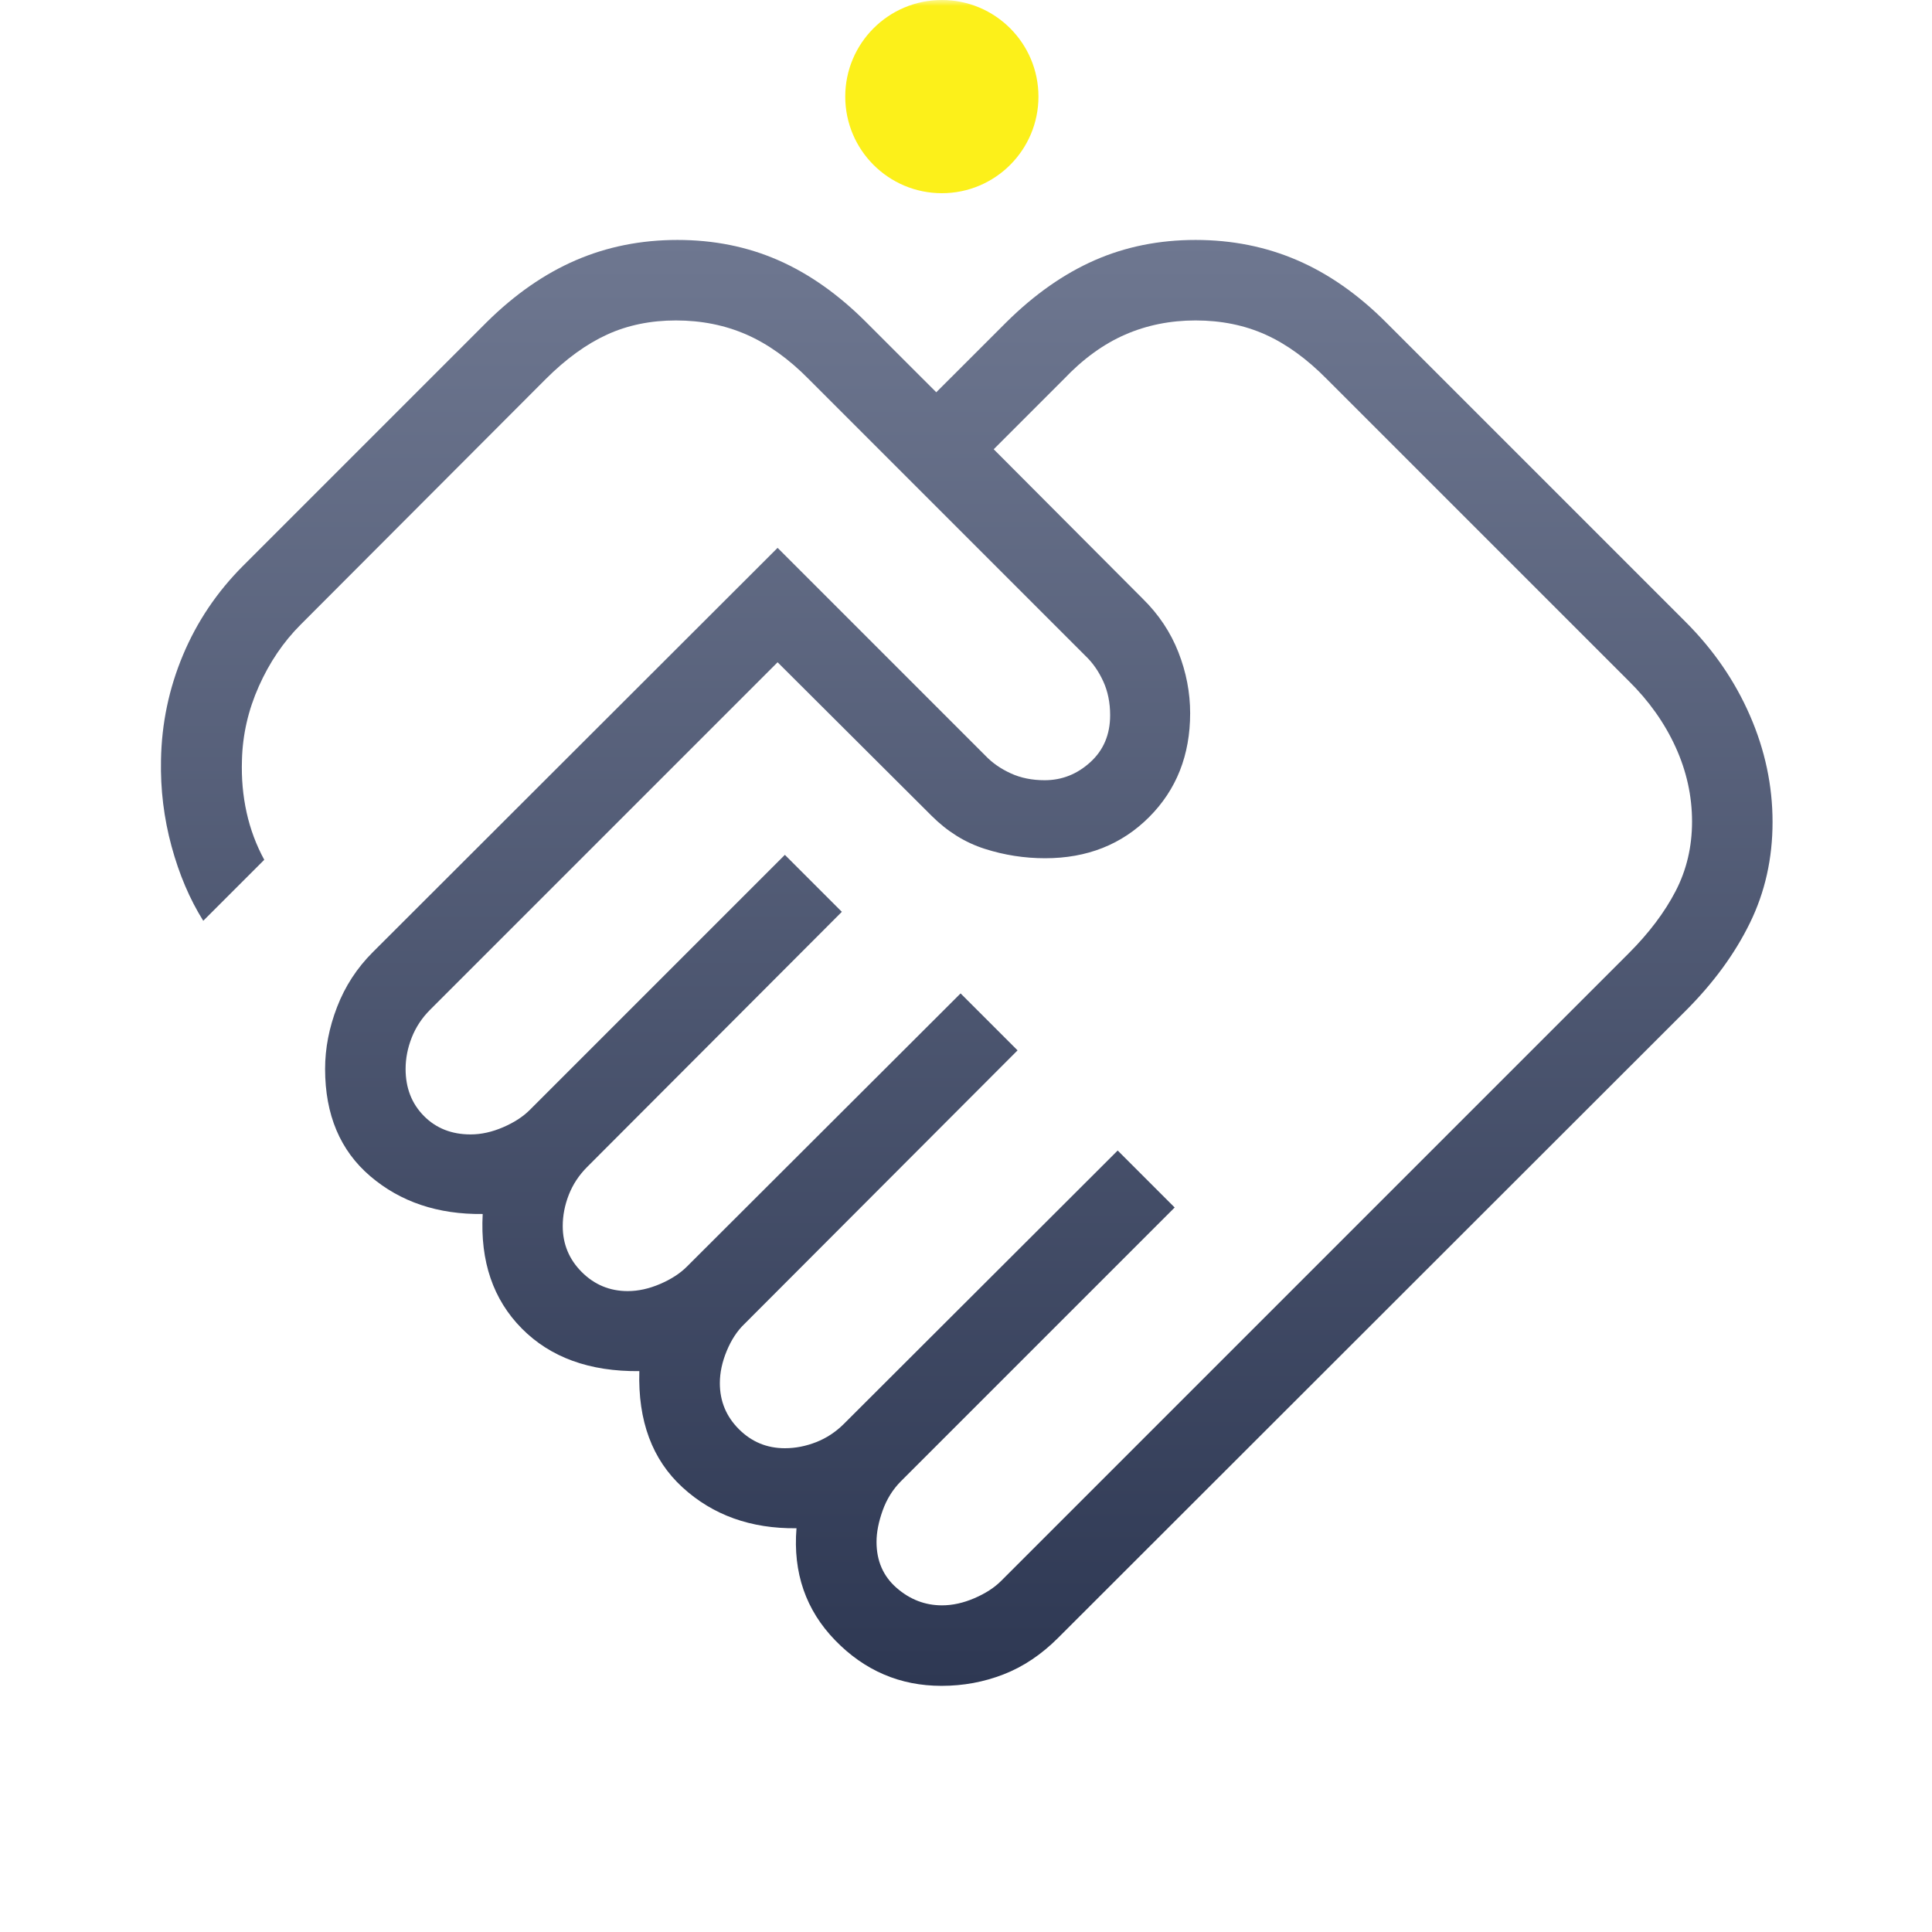 <?xml version="1.0" encoding="UTF-8"?> <svg xmlns="http://www.w3.org/2000/svg" width="160" height="160" viewBox="0 0 160 160" fill="none"><mask id="mask0_1348_82" style="mask-type:alpha" maskUnits="userSpaceOnUse" x="0" y="0" width="160" height="160"><rect width="160" height="160" fill="#D9D9D9"></rect></mask><g mask="url(#mask0_1348_82)"><path d="M78.013 132.948C78.885 132.948 79.777 132.751 80.692 132.358C81.606 131.966 82.346 131.487 82.91 130.923L134.885 78.948C136.559 77.274 137.852 75.56 138.763 73.808C139.673 72.056 140.128 70.132 140.128 68.038C140.128 65.918 139.673 63.86 138.763 61.865C137.852 59.869 136.559 58.046 134.885 56.396L109.885 31.396C108.235 29.722 106.541 28.494 104.802 27.711C103.062 26.929 101.132 26.538 99.013 26.538C96.919 26.538 94.975 26.929 93.18 27.711C91.385 28.494 89.692 29.722 88.103 31.396L82.295 37.205L94.628 49.576C95.953 50.875 96.94 52.354 97.59 54.013C98.239 55.671 98.563 57.354 98.563 59.063C98.563 62.534 97.429 65.404 95.16 67.673C92.891 69.942 90.022 71.076 86.552 71.076C84.842 71.076 83.173 70.816 81.545 70.295C79.917 69.774 78.453 68.863 77.153 67.563L64.397 54.846L35.615 83.628C34.941 84.304 34.434 85.071 34.097 85.93C33.759 86.789 33.59 87.654 33.59 88.525C33.59 90.098 34.094 91.395 35.103 92.416C36.111 93.438 37.402 93.948 38.975 93.948C39.846 93.948 40.739 93.751 41.653 93.358C42.568 92.966 43.307 92.487 43.872 91.923L65 70.795L69.718 75.513L48.628 96.641C47.953 97.316 47.446 98.082 47.108 98.941C46.772 99.8 46.603 100.666 46.603 101.538C46.603 103.026 47.129 104.295 48.18 105.346C49.231 106.397 50.5 106.923 51.987 106.923C52.859 106.923 53.752 106.726 54.667 106.333C55.581 105.94 56.321 105.461 56.885 104.896L79.552 82.27L84.27 86.986L61.642 109.653C61.052 110.217 60.567 110.957 60.187 111.871C59.806 112.786 59.615 113.679 59.615 114.551C59.615 116.038 60.141 117.307 61.192 118.358C62.244 119.41 63.513 119.936 65 119.936C65.872 119.936 66.738 119.767 67.597 119.43C68.456 119.092 69.222 118.585 69.897 117.91L92.563 95.281L97.282 100L74.615 122.666C73.941 123.342 73.434 124.152 73.097 125.096C72.759 126.041 72.59 126.906 72.59 127.691C72.59 129.265 73.143 130.534 74.25 131.5C75.357 132.465 76.611 132.948 78.013 132.948ZM77.975 139.615C74.547 139.615 71.613 138.361 69.173 135.853C66.733 133.344 65.663 130.247 65.962 126.563C62.184 126.606 59.038 125.479 56.525 123.18C54.013 120.88 52.821 117.67 52.948 113.551C48.83 113.594 45.584 112.416 43.212 110.02C40.84 107.622 39.761 104.461 39.975 100.538C36.265 100.581 33.162 99.539 30.667 97.41C28.171 95.282 26.923 92.32 26.923 88.525C26.923 86.816 27.255 85.105 27.917 83.391C28.579 81.677 29.559 80.17 30.858 78.871L64.397 45.371L81.615 62.59C82.18 63.18 82.876 63.665 83.705 64.045C84.534 64.425 85.47 64.615 86.513 64.615C87.94 64.615 89.201 64.117 90.295 63.121C91.389 62.126 91.937 60.829 91.937 59.23C91.937 58.188 91.746 57.252 91.365 56.423C90.985 55.594 90.5 54.898 89.91 54.333L66.975 31.396C65.325 29.722 63.609 28.494 61.827 27.711C60.044 26.929 58.094 26.538 55.975 26.538C53.881 26.538 51.979 26.929 50.27 27.711C48.56 28.494 46.867 29.722 45.192 31.396L24.897 51.73C23.47 53.157 22.317 54.859 21.437 56.833C20.556 58.807 20.09 60.846 20.038 62.948C19.987 64.453 20.116 65.899 20.423 67.288C20.731 68.677 21.218 69.982 21.885 71.205L16.833 76.256C15.713 74.47 14.837 72.412 14.205 70.083C13.573 67.754 13.282 65.376 13.333 62.948C13.384 59.922 13.991 57.023 15.153 54.25C16.316 51.476 17.978 49.009 20.142 46.846L40.308 26.68C42.633 24.38 45.092 22.67 47.687 21.551C50.28 20.431 53.086 19.871 56.103 19.871C59.12 19.871 61.904 20.431 64.455 21.551C67.006 22.67 69.431 24.38 71.73 26.68L77.538 32.486L83.347 26.68C85.671 24.38 88.109 22.67 90.66 21.551C93.211 20.431 95.996 19.871 99.013 19.871C102.03 19.871 104.836 20.431 107.43 21.551C110.023 22.67 112.47 24.38 114.77 26.68L139.603 51.513C141.902 53.812 143.676 56.393 144.923 59.256C146.171 62.12 146.795 65.06 146.795 68.076C146.795 71.094 146.171 73.879 144.923 76.43C143.676 78.981 141.902 81.406 139.603 83.705L87.628 135.641C86.244 137.026 84.737 138.034 83.108 138.666C81.481 139.299 79.769 139.615 77.975 139.615Z" fill="url(#paint0_linear_1348_82)"></path><circle cx="78" cy="8" r="8" fill="#FCF01A"></circle></g><defs><linearGradient id="paint0_linear_1348_82" x1="80.061" y1="19.871" x2="80.061" y2="139.615" gradientUnits="userSpaceOnUse"><stop stop-color="#6E7790"></stop><stop offset="1" stop-color="#2E3853"></stop></linearGradient></defs></svg> 